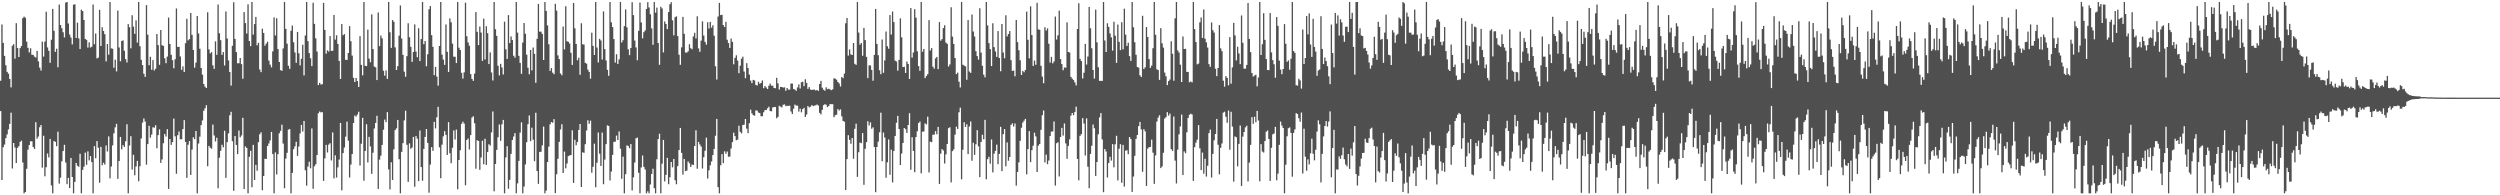 <svg xmlns="http://www.w3.org/2000/svg" width="1920" height="150"><path fill="#4f4f4f" d="M0 62.004h1v23.284H0zM1 18.771h1v119.455H1zM2 32.934h1v80.112H2zM3 42.897h1v68.08H3zM4 50.109h1v55.963H4zM5 55.179h1v48.057H5zM6 56.589h1v42.797H6zM7 60.677h1v34.429H7zM8 67.104h1v19.403H8zM9 35.108h1v94.264H9zM10 33.966h1v75.834H10zM11 45.049h1v68.199H11zM12 17.8h1v107.388H12zM13 36.802h1v76.754H13zM14 43.769h1v68.492H14zM15 36.964h1v72.01H15zM16 35.33h1v72.703H16zM17 13.916h1v110.849H17zM18 12.726h1v135.741H18zM19 13.607h1v133.85H19zM20 31.977h1v97.679H20zM21 36.724h1v78.203H21zM22 40.258h1v71.174H22zM23 37.051h1v71.444H23zM24 42.011h1v66.519H24zM25 42.162h1v70.7H25zM26 43.49h1v70.886H26zM27 44.209h1v49.656H27zM28 39.072h1v67.434H28zM29 47.09h1v57.775H29zM30 51.942h1v45.789H30zM31 54.153h1v41.843H31zM32 31.984h1v96.796H32zM33 43.467h1v60.776H33zM34 31.94h1v103.47H34zM35 9.029h1v119.393H35zM36 36.381h1v81.499H36zM37 39.027h1v81.877H37zM38 48.219h1v58.469H38zM39 30.54h1v111.825H39zM40 6.823h1v141.646H40zM41 23.634h1v84.667H41zM42 39.835h1v69.116H42zM43 37.434h1v74.829H43zM44 51.672h1v49.464H44zM45 3.49h1v137.521H45zM46 19.185h1v117.247H46zM47 21.707h1v102.218H47zM48 24.781h1v91.213H48zM49 28.697h1v82.49H49zM50 2.007h1v122.803H50zM51 1.536h1v139.906H51zM52 18.095h1v118.535H52zM53 26.53h1v117.924H53zM54 28.867h1v92.424H54zM55 34.097h1v101.854H55zM56 3.591h1v144.873H56zM57 3.284h1v136.388H57zM58 29.189h1v95.976H58zM59 17.429h1v109.876H59zM60 29.475h1v98.652H60zM61 37.635h1v80.437H61zM62 7.425h1v141.03H62zM63 8.48h1v121.993H63zM64 15.367h1v112.609H64zM65 29.922h1v87.292H65zM66 30.615h1v95.951H66zM67 36.559h1v79.705H67zM68 32.508h1v90.668H68zM69 36.495h1v83.372H69zM70 35.825h1v88.718H70zM71 3.431h1v145.042H71zM72 33.943h1v78.313H72zM73 25.678h1v95.85H73zM74 44.872h1v63.486H74zM75 44.236h1v69.206H75zM76 7.528h1v132.829H76zM77 35.326h1v77.471H77zM78 20.95h1v105.965H78zM79 23.829h1v101.167H79zM80 26.248h1v100.096H80zM81 47.177h1v64.516H81zM82 33.81h1v82.582H82zM83 41.975h1v62.792H83zM84 1.538h1v135.472H84zM85 37.182h1v90.712H85zM86 37.42h1v74.232H86zM87 52.041h1v50.373H87zM88 45.847h1v51.95H88zM89 54.852h1v40.272H89zM90 8.068h1v129.306H90zM91 36.456h1v87.242H91zM92 47.074h1v58.077H92zM93 31.46h1v83.232H93zM94 31.018h1v80.435H94zM95 39.031h1v73.834H95zM96 45.419h1v63.124H96zM97 47.967h1v47.482H97zM98 18.519h1v129.95H98zM99 20.874h1v90.828H99zM100 37.104h1v67.514H100zM101 11.68h1v118.517H101zM102 20.455h1v98.441H102zM103 26.015h1v108.602H103zM104 15.685h1v112.183H104zM105 32.735h1v90.879H105zM106 1.527h1v137.617H106zM107 35.506h1v92.138H107zM108 45.939h1v60.407H108zM109 49.947h1v44.23H109zM110 56.639h1v34.326H110zM111 59.079h1v34.276H111zM112 3.955h1v122.513H112zM113 26.617h1v84.012H113zM114 50.054h1v46.56H114zM115 43.632h1v62.092H115zM116 53.551h1v49.808H116zM117 46.136h1v51.598H117zM118 54.133h1v43.955H118zM119 52.782h1v43.433H119zM120 26.079h1v87.832H120zM121 34.68h1v69.098H121zM122 49.75h1v49.622H122zM123 23.046h1v102.058H123zM124 34.776h1v87.624H124zM125 35.229h1v74.781H125zM126 44.746h1v58.121H126zM127 48.528h1v56.317H127zM128 43.494h1v55.708H128zM129 13.481h1v131.607H129zM130 33.797h1v72.93H130zM131 42.107h1v69.137H131zM132 46.184h1v62.918H132zM133 52.416h1v38.693H133zM134 45.534h1v59.16H134zM135 6.484h1v126.94H135zM136 35.971h1v67.857H136zM137 35.994h1v65.006H137zM138 43.382h1v63.61H138zM139 53.632h1v53.346H139zM140 50.945h1v48.185H140zM141 55.3h1v36.983H141zM142 33.16h1v75.82H142zM143 14.415h1v122.174H143zM144 30.972h1v80.183H144zM145 30.045h1v78.327H145zM146 9.911h1v124.452H146zM147 26.74h1v88.162H147zM148 38.383h1v67.066H148zM149 51.949h1v54.905H149zM150 48.1h1v52.52H150zM151 12.273h1v136.192H151zM152 25.681h1v84.561H152zM153 37.436h1v67.542H153zM154 52.219h1v43.87H154zM155 57.323h1v35.212H155zM156 64.474h1v20.632H156zM157 66.63h1v16.587H157zM158 67.575h1v13.2H158zM159 9.409h1v118.295H159zM160 37.946h1v74.111H160zM161 40.986h1v72.456H161zM162 40.063h1v74.154H162zM163 50.185h1v45.518H163zM164 52.899h1v51.135H164zM165 31.757h1v76.905H165zM166 42.091h1v63.667H166zM167 3.442h1v141.183H167zM168 25.548h1v95.564H168zM169 30.881h1v84.937H169zM170 42.151h1v69.062H170zM171 39.965h1v73.186H171zM172 50.294h1v50.14H172zM173 8.787h1v127.796H173zM174 29.498h1v79.677H174zM175 46.385h1v56.049H175zM176 55.293h1v33.218H176zM177 65.749h1v20.128H177zM178 35.177h1v73.259H178zM179 1.733h1v144.802H179zM180 29.913h1v74.536H180zM181 39.979h1v71.341H181zM182 48.658h1v69.73H182zM183 48.553h1v51.705H183zM184 44.524h1v60.973H184zM185 49.26h1v54.765H185zM186 60.464h1v30.016H186zM187 9.256h1v135.896H187zM188 17.702h1v94.728H188zM189 25.749h1v87.876H189zM190 3.349h1v145.118H190zM191 31.561h1v88.888H191zM192 35.419h1v80.355H192zM193 1.524h1v142.303H193zM194 26.587h1v84.674H194zM195 18.466h1v119.787H195zM196 12.989h1v113.612H196zM197 34.79h1v96.347H197zM198 32.888h1v76.297H198zM199 53.405h1v49.712H199zM200 55.373h1v46.242H200zM201 22.007h1v124.109H201zM202 25.298h1v109.895H202zM203 35.067h1v86.903H203zM204 33.421h1v88.663H204zM205 32.066h1v80.059H205zM206 46.561h1v63.6H206zM207 49.644h1v58.194H207zM208 51.7h1v49.625H208zM209 39.432h1v78.872H209zM210 13.344h1v135.13H210zM211 27.258h1v89.769H211zM212 14.049h1v119.947H212zM213 37.665h1v80.758H213zM214 47.623h1v54.731H214zM215 53.886h1v46.635H215zM216 54.369h1v41.357H216zM217 37.18h1v73.092H217zM218 1.524h1v143.01H218zM219 22.186h1v99.689H219zM220 33.556h1v83.82H220zM221 50.464h1v49.05H221zM222 52.915h1v46.223H222zM223 23.589h1v124.887H223zM224 19.583h1v113.17H224zM225 32.467h1v82.113H225zM226 40.299h1v72.138H226zM227 48.221h1v60.662H227zM228 24.522h1v95.189H228zM229 40.892h1v71.621H229zM230 50.242h1v52.257H230zM231 45.165h1v50.794H231zM232 34.339h1v66.688H232zM233 57.903h1v35.04H233zM234 27.228h1v103.532H234zM235 1.536h1v141.057H235zM236 31.615h1v96.297H236zM237 40.762h1v83.456H237zM238 44.751h1v84.459H238zM239 50.768h1v47.901H239zM240 2.094h1v142.923H240zM241 18.331h1v109.38H241zM242 29.436h1v96.741H242zM243 39.59h1v79.458H243zM244 65.334h1v21.664H244zM245 63.654h1v21.998H245zM246 64.931h1v21.392H246zM247 64.689h1v21.435H247zM248 2.216h1v136.692H248zM249 22.936h1v98.7H249zM250 41.212h1v70.057H250zM251 38.679h1v78.439H251zM252 39.587h1v71.472H252zM253 27.683h1v82.316H253zM254 39.047h1v84.189H254zM255 38.992h1v62.678H255zM256 11.462h1v125.562H256zM257 30.4h1v88.894H257zM258 27.093h1v109.265H258zM259 33.751h1v94.8H259zM260 46.774h1v75.757H260zM261 60.601h1v33.795H261zM262 18.494h1v127.656H262zM263 27.038h1v90.572H263zM264 26.193h1v87.127H264zM265 45.911h1v59.073H265zM266 46.04h1v47.418H266zM267 40.695h1v67.343H267zM268 20.052h1v116.313H268zM269 31.638h1v94.786H269zM270 42.686h1v75.635H270zM271 59.679h1v34.859H271zM272 62.993h1v25.75H272zM273 59.839h1v29.707H273zM274 62.244h1v25.665H274zM275 66.765h1v19.064H275zM276 27.738h1v99.366H276zM277 49.816h1v60.515H277zM278 57.832h1v32.689H278zM279 1.538h1v137.267H279zM280 50.576h1v65.356H280zM281 50.736h1v44.642H281zM282 22.744h1v102.023H282zM283 45.016h1v60.117H283zM284 47.818h1v64.637H284zM285 11.021h1v122.513H285zM286 37.665h1v79.643H286zM287 51.144h1v47.539H287zM288 51.734h1v42.692H288zM289 61.507h1v27.414H289zM290 9.554h1v135.528H290zM291 35.449h1v87.116H291zM292 27.315h1v92.243H292zM293 29.432h1v81.874H293zM294 54.325h1v45.315H294zM295 58.104h1v33.74H295zM296 54.096h1v39.696H296zM297 60.603h1v25.53H297zM298 1.531h1v128.585H298zM299 24.77h1v120.744H299zM300 36.779h1v87.856H300zM301 15.406h1v122.838H301zM302 16.669h1v98.002H302zM303 36.42h1v63.486H303zM304 53.739h1v44.818H304zM305 50.864h1v41.236H305zM306 27.381h1v94.866H306zM307 4.182h1v144.292H307zM308 29.569h1v87.089H308zM309 42.139h1v67.81H309zM310 55.023h1v37.443H310zM311 58.965h1v26.097H311zM312 43.144h1v68.082H312zM313 17.871h1v121.808H313zM314 28.544h1v81.602H314zM315 35.96h1v78.256H315zM316 47.514h1v65.802H316zM317 39.915h1v65.273H317zM318 18.745h1v124.658H318zM319 39.647h1v64.832H319zM320 43.916h1v62.607H320zM321 21.693h1v117.409H321zM322 46.907h1v53.317H322zM323 30.02h1v98.283H323zM324 1.536h1v137.274H324zM325 33.945h1v80.38H325zM326 31.487h1v73.687H326zM327 50.887h1v48.171H327zM328 41.673h1v68.121H328zM329 7.118h1v140.872H329zM330 4.614h1v121.783H330zM331 26.987h1v86.033H331zM332 35.95h1v79.881H332zM333 57.692h1v35.876H333zM334 51.43h1v47.205H334zM335 58.761h1v31.311H335zM336 65.765h1v16.283H336zM337 35.326h1v77.83H337zM338 1.531h1v135.312H338zM339 42.004h1v69.085H339zM340 45.749h1v58.979H340zM341 49.807h1v50.941H341zM342 18.814h1v84.781H342zM343 39.784h1v79.204H343zM344 55.27h1v38.54H344zM345 14.133h1v103.511H345zM346 17.118h1v108.203H346zM347 33.517h1v80.005H347zM348 43.499h1v56.665H348zM349 43.577h1v63.577H349zM350 48.452h1v51.057H350zM351 1.529h1v143.831H351zM352 36.594h1v86.292H352zM353 38.425h1v77.004H353zM354 55.932h1v39.144H354zM355 60.384h1v33.113H355zM356 55.556h1v39.304H356zM357 2.028h1v140.238H357zM358 27.864h1v79.65H358zM359 32.547h1v73.85H359zM360 35.12h1v79.686H360zM361 56.882h1v46.899H361zM362 60.601h1v29.68H362zM363 62.125h1v27.157H363zM364 56.548h1v38.121H364zM365 9.247h1v120.352H365zM366 24.426h1v83.3H366zM367 34.605h1v73.692H367zM368 20.366h1v110.016H368zM369 25.008h1v95.903H369zM370 46.724h1v61.341H370zM371 14.305h1v111.874H371zM372 45.669h1v60.874H372zM373 20.132h1v106.464H373zM374 25.481h1v91.298H374zM375 49.207h1v61.6H375zM376 40.235h1v71.536H376zM377 55.678h1v46.004H377zM378 61.821h1v23.783H378zM379 1.531h1v145.402H379zM380 22.424h1v103.509H380zM381 27.523h1v87.562H381zM382 50.505h1v54.898H382zM383 57.907h1v37.675H383zM384 48.999h1v59.123H384zM385 51.817h1v43.676H385zM386 57.186h1v34.914H386zM387 16.651h1v131.824H387zM388 37.91h1v82.966H388zM389 45.284h1v66.995H389zM390 11.618h1v133.324H390zM391 33.149h1v104.992H391zM392 28.022h1v90.172H392zM393 30.787h1v76.768H393zM394 42.822h1v62.055H394zM395 44.3h1v57.947H395zM396 1.534h1v146.942H396zM397 25.033h1v115.8H397zM398 42.902h1v80.625H398zM399 48.317h1v53.525H399zM400 56.738h1v37.201H400zM401 32.684h1v115.78H401zM402 17.683h1v125.574H402zM403 25.919h1v100.396H403zM404 41.961h1v67.244H404zM405 52.009h1v43.401H405zM406 57.051h1v31.614H406zM407 38.416h1v70.018H407zM408 54.005h1v44.058H408zM409 36.502h1v70.819H409zM410 41.299h1v82.527H410zM411 63.602h1v22.992H411zM412 29.814h1v101.55H412zM413 3.028h1v138.169H413zM414 24.339h1v92.325H414zM415 24.284h1v92.234H415zM416 26.065h1v85.575H416zM417 46.097h1v51.137H417zM418 1.54h1v146.931H418zM419 8.402h1v137.972H419zM420 19.505h1v104.93H420zM421 33.991h1v78.627H421zM422 54.44h1v41.051H422zM423 52.277h1v41.485H423zM424 55.831h1v38.405H424zM425 56.998h1v34.486H425zM426 2.911h1v145.37H426zM427 8.141h1v125.711H427zM428 42.526h1v79.442H428zM429 45.435h1v63.527H429zM430 56.419h1v42.987H430zM431 57.786h1v37.62H431zM432 20.393h1v112.49H432zM433 37.926h1v78.512H433zM434 4.804h1v124.452H434zM435 31.696h1v93.873H435zM436 32.108h1v87.798H436zM437 33.417h1v85.91H437zM438 40.54h1v78.506H438zM439 49.846h1v50.247H439zM440 2.236h1v138.267H440zM441 21.769h1v85.603H441zM442 33.742h1v77.807H442zM443 46.291h1v62.774H443zM444 44.353h1v55.418H444zM445 57.433h1v37.81H445zM446 17.871h1v125.743H446zM447 34.003h1v83.001H447zM448 34.257h1v83.101H448zM449 48.223h1v62.522H449zM450 48.907h1v51.293H450zM451 53.515h1v38.833H451zM452 55.231h1v39.842H452zM453 60.397h1v32.275H453zM454 25.09h1v107.565H454zM455 35.213h1v92.898H455zM456 42.252h1v68.107H456zM457 1.531h1v142.277H457zM458 36.484h1v88.506H458zM459 47.974h1v53.788H459zM460 29.832h1v88.189H460zM461 31.066h1v96.352H461zM462 45.747h1v56.109H462zM463 8.757h1v132.703H463zM464 37.756h1v84.816H464zM465 46.415h1v64.283H465zM466 53.666h1v42.637H466zM467 58.234h1v38.485H467zM468 1.536h1v137.052H468zM469 17.166h1v114.63H469zM470 20.771h1v98.144H470zM471 30.013h1v78.963H471zM472 48.077h1v60.707H472zM473 41.695h1v62.465H473zM474 49.091h1v58.483H474zM475 45.586h1v55.39H475zM476 1.527h1v112.668H476zM477 32.595h1v104.722H477zM478 30.869h1v89.451H478zM479 20.057h1v128.412H479zM480 7.203h1v126.56H480zM481 20.998h1v90.622H481zM482 37.885h1v74.271H482zM483 42.336h1v71.55H483zM484 36.839h1v73.781H484zM485 1.694h1v144.589H485zM486 11.627h1v124.633H486zM487 31.126h1v93.699H487zM488 36.44h1v69.787H488zM489 46.301h1v59.361H489zM490 23.653h1v109.036H490zM491 2.005h1v146.471H491zM492 17.189h1v111.43H492zM493 29.455h1v89.984H493zM494 24.726h1v103.433H494zM495 23.367h1v106.791H495zM496 6.844h1v141.63H496zM497 1.669h1v145.287H497zM498 5.713h1v142.751H498zM499 11.014h1v130.641H499zM500 21.831h1v111.811H500zM501 34.417h1v95.148H501zM502 1.531h1v143.005H502zM503 9.727h1v138.75H503zM504 5.843h1v116.486H504zM505 33.016h1v73.834H505zM506 49.773h1v52.953H506zM507 5.186h1v143.243H507zM508 6.521h1v119.185H508zM509 40.228h1v67.237H509zM510 16.473h1v122.831H510zM511 18.432h1v115.876H511zM512 22.387h1v98.865H512zM513 9.281h1v132.206H513zM514 3.266h1v132.861H514zM515 1.705h1v122.703H515zM516 15.619h1v112.877H516zM517 27.152h1v94.894H517zM518 13.2h1v125.253H518zM519 12.543h1v128.975H519zM520 27.708h1v99.886H520zM521 42.043h1v73.209H521zM522 49.759h1v48.498H522zM523 36.358h1v81.041H523zM524 12.939h1v121.135H524zM525 25.939h1v96.1H525zM526 40.313h1v91.042H526zM527 40.377h1v90.655H527zM528 39.434h1v84.569H528zM529 33.955h1v91.456H529zM530 37.04h1v91.2H530zM531 37.83h1v88.551H531zM532 27.93h1v98.776H532zM533 25.193h1v86.917H533zM534 29.535h1v70.508H534zM535 12.492h1v117.118H535zM536 37.175h1v71.849H536zM537 39.768h1v71.19H537zM538 31.245h1v81.327H538zM539 16.425h1v113.014H539zM540 27.278h1v93.454H540zM541 32.165h1v83.655H541zM542 34.234h1v71.492H542zM543 17.079h1v120.037H543zM544 21.911h1v108.888H544zM545 16.788h1v110.169H545zM546 21.227h1v102.779H546zM547 19.423h1v99.652H547zM548 27.372h1v87.02H548zM549 50.912h1v53.34H549zM550 61.1h1v30.266H550zM551 12.698h1v130.998H551zM552 2.209h1v146.251H552zM553 11.57h1v115.344H553zM554 11.371h1v107.008H554zM555 19.228h1v106.129H555zM556 20.716h1v95.511H556zM557 16.798h1v101.259H557zM558 30.524h1v85.848H558zM559 33.08h1v87.324H559zM560 36.788h1v83.438H560zM561 29.576h1v84.436H561zM562 32.16h1v76.988H562zM563 49.42h1v52.493H563zM564 44.444h1v60.08H564zM565 42.451h1v65.29H565zM566 46.513h1v60.758H566zM567 56.216h1v40.334H567zM568 50.423h1v50.849H568zM569 45.085h1v57.345H569zM570 43.538h1v52.529H570zM571 54.932h1v40.833H571zM572 60.075h1v31.321H572zM573 48.47h1v50.339H573zM574 52.194h1v50.115H574zM575 57.271h1v37.35H575zM576 61.864h1v22.373H576zM577 63.821h1v23.314H577zM578 61.322h1v27.075H578zM579 61.812h1v27.077H579zM580 65.158h1v19.661H580zM581 65.714h1v19.24H581zM582 62.782h1v23.648H582zM583 64.32h1v22.536H583zM584 63.636h1v25.681H584zM585 61.777h1v27.489H585zM586 67.733h1v18.467H586zM587 66.035h1v18.537H587zM588 67.241h1v17.301H588zM589 68.36h1v14.768H589zM590 65.84h1v16.148H590zM591 64.224h1v21.067H591zM592 65.781h1v19.698H592zM593 65.861h1v16.624H593zM594 67.609h1v14.651H594zM595 67.797h1v14.305H595zM596 59.759h1v31.085H596zM597 64.027h1v25.706H597zM598 68.777h1v12.479H598zM599 66.772h1v15.164H599zM600 66.817h1v15.729H600zM601 67.284h1v13.227H601zM602 67.046h1v13.113H602zM603 69.699h1v11.799H603zM604 67.596h1v13.68H604zM605 68.829h1v12.506H605zM606 68.809h1v12.367H606zM607 64.167h1v21.451H607zM608 64.208h1v23.415H608zM609 68.312h1v15.191H609zM610 68.839h1v11.511H610zM611 69.665h1v11.428H611zM612 67.14h1v14.001H612zM613 64.812h1v20.918H613zM614 67.93h1v15.544H614zM615 63.121h1v23.145H615zM616 62.753h1v21.046H616zM617 66.142h1v16.695H617zM618 60.883h1v28.968H618zM619 63.7h1v24.287H619zM620 68.275h1v13.17H620zM621 66.847h1v15.66H621zM622 68.756h1v13.216H622zM623 69.115h1v11.598H623zM624 68.829h1v12.685H624zM625 68.825h1v12.284H625zM626 69.484h1v11.428H626zM627 69.049h1v11.25H627zM628 69.859h1v11.19H628zM629 64.526h1v22.156H629zM630 62.114h1v25.743H630zM631 67.342h1v17.018H631zM632 68.871h1v11.936H632zM633 69.672h1v10.369H633zM634 67.072h1v13.415H634zM635 68.463h1v13.829H635zM636 68.152h1v13.275H636zM637 68.674h1v11.252H637zM638 69.289h1v10.714H638zM639 68.589h1v11.414H639zM640 60.1h1v29.934H640zM641 60.487h1v28.05H641zM642 61.203h1v26.883H642zM643 62.97h1v20.794H643zM644 64.078h1v20.808H644zM645 66.442h1v17.594H645zM646 59.086h1v30.284H646zM647 60.081h1v32.806H647zM648 56.522h1v36.96H648zM649 17.883h1v128.08H649zM650 13.822h1v108.377H650zM651 42.702h1v61.14H651zM652 37.923h1v69.519H652zM653 41.707h1v68.666H653zM654 42.249h1v63.719H654zM655 33.002h1v88.904H655zM656 48.976h1v49.943H656zM657 49.802h1v45.189H657zM658 1.54h1v134.296H658zM659 24.982h1v91.973H659zM660 34.319h1v75.216H660zM661 33.007h1v76.908H661zM662 42.822h1v59.364H662zM663 21.421h1v120.501H663zM664 30.803h1v83.417H664zM665 43.689h1v65.457H665zM666 60.022h1v33.127H666zM667 50.175h1v46.162H667zM668 50.292h1v43.708H668zM669 53.698h1v45.184H669zM670 62.027h1v35.775H670zM671 42.174h1v70.703H671zM672 6.853h1v140.739H672zM673 33.758h1v79.16H673zM674 42.389h1v66.363H674zM675 53.943h1v47.679H675zM676 56.98h1v29.544H676zM677 30.359h1v93.511H677zM678 55.886h1v45.901H678zM679 46.362h1v59.288H679zM680 24.2h1v112.319H680zM681 35.532h1v89.124H681zM682 37.422h1v69.686H682zM683 11.568h1v122.682H683zM684 26.498h1v88.462H684zM685 8.865h1v131.268H685zM686 16.924h1v99.048H686zM687 46.612h1v57.846H687zM688 47.209h1v47.125H688zM689 54.252h1v34.74H689zM690 45.973h1v53.083H690zM691 14.058h1v112.655H691zM692 28.679h1v89.238H692zM693 51.521h1v58.32H693zM694 51.306h1v46.988H694zM695 56.001h1v43.202H695zM696 47.248h1v54.834H696zM697 49.143h1v46.848H697zM698 60.638h1v26.287H698zM699 6.182h1v124.225H699zM700 44.213h1v61.202H700zM701 40.283h1v75.644H701zM702 7.086h1v125.152H702zM703 13.568h1v91.723H703zM704 39.381h1v61.49H704zM705 50.75h1v43.747H705zM706 54.394h1v38.997H706zM707 1.527h1v131.604H707zM708 39.718h1v61.435H708zM709 37.656h1v63.303H709zM710 59.995h1v34.8H710zM711 58.381h1v37.16H711zM712 56.976h1v32.612H712zM713 15.459h1v116.979H713zM714 38.757h1v70.043H714zM715 36.935h1v72.264H715zM716 51.189h1v52.264H716zM717 52.718h1v50.671H717zM718 44.84h1v55.887H718zM719 43.723h1v59.405H719zM720 53.098h1v44.321H720zM721 16.972h1v124.285H721zM722 31.247h1v86.775H722zM723 30.054h1v84.413H723zM724 21.572h1v94.026H724zM725 19.4h1v106.182H725zM726 32.671h1v85.919H726zM727 33.714h1v76.882H727zM728 51.084h1v47.384H728zM729 49.477h1v48.279H729zM730 5.562h1v134.523H730zM731 28.093h1v87.961H731zM732 33.739h1v80.998H732zM733 44.529h1v58.888H733zM734 56.918h1v40.339H734zM735 55.772h1v43.241H735zM736 62.737h1v23.465H736zM737 67.159h1v15.544H737zM738 1.531h1v136.216H738zM739 49.722h1v65.292H739zM740 50.368h1v43.543H740zM741 50.935h1v46.535H741zM742 61.237h1v34.177H742zM743 15.395h1v102.941H743zM744 54.948h1v42.179H744zM745 55.978h1v37.285H745zM746 11.188h1v112.316H746zM747 24.193h1v85.45H747zM748 28.027h1v90.888H748zM749 39.265h1v71.572H749zM750 43.071h1v56.889H750zM751 45.836h1v66.619H751zM752 6.347h1v129.675H752zM753 40.4h1v68.645H753zM754 50.478h1v53.014H754zM755 57.323h1v49.625H755zM756 59.397h1v32.646H756zM757 1.534h1v136.2H757zM758 19.498h1v102.767H758zM759 33.119h1v87.32H759zM760 37.756h1v87.965H760zM761 50.757h1v56.354H761zM762 17.878h1v114.52H762zM763 36.207h1v81.824H763zM764 39.532h1v76.333H764zM765 43.68h1v67.356H765zM766 23.87h1v102.241H766zM767 44.529h1v73.653H767zM768 54.719h1v42.641H768zM769 18.432h1v112.996H769zM770 40.308h1v62.692H770zM771 44.724h1v54.392H771zM772 11.707h1v116.038H772zM773 27.965h1v81.41H773zM774 26.104h1v97.359H774zM775 23.861h1v96.713H775zM776 46.241h1v49.668H776zM777 54.488h1v40.217H777zM778 54.163h1v43.037H778zM779 58.557h1v36.288H779zM780 15.298h1v127.258H780zM781 32.368h1v99.687H781zM782 38.615h1v86.066H782zM783 46.211h1v61.9H783zM784 57.571h1v40.543H784zM785 54.446h1v39.702H785zM786 55.492h1v37.171H786zM787 53.707h1v37.594H787zM788 8.915h1v124.964H788zM789 30.544h1v83.989H789zM790 44.813h1v55.917H790zM791 4.861h1v119.652H791zM792 26.944h1v88.366H792zM793 50.617h1v61.273H793zM794 46.495h1v55.461H794zM795 49.72h1v55.047H795zM796 2.172h1v129.899H796zM797 22.6h1v89.293H797zM798 22.884h1v87.709H798zM799 50.533h1v49.139H799zM800 58.829h1v29.631H800zM801 63.918h1v20.964H801zM802 20.947h1v103.822H802zM803 23.465h1v95.283H803zM804 21.812h1v104.262H804zM805 33.584h1v89.703H805zM806 48.088h1v56.42H806zM807 43.689h1v57.423H807zM808 48.653h1v52.268H808zM809 47.184h1v46.166H809zM810 12.689h1v129.854H810zM811 30.37h1v79.67H811zM812 27.155h1v82.092H812zM813 8.169h1v127.37H813zM814 45.367h1v59.837H814zM815 49.212h1v48.968H815zM816 53.945h1v50.174H816zM817 51.773h1v43.069H817zM818 52.016h1v58.094H818zM819 17.173h1v104.795H819zM820 39.947h1v72.083H820zM821 40.345h1v66.672H821zM822 59.033h1v29.767H822zM823 60.493h1v26.281H823zM824 61.491h1v26.958H824zM825 63.272h1v22.799H825zM826 65.579h1v16.331H826zM827 22.25h1v99.808H827zM828 2.515h1v135.983H828zM829 45.232h1v59.043H829zM830 46.877h1v56.139H830zM831 60.267h1v30.455H831zM832 55.859h1v38.997H832zM833 33.675h1v85.775H833zM834 49.544h1v41.396H834zM835 43.412h1v84.663H835zM836 5.344h1v139.247H836zM837 21.691h1v96.521H837zM838 37.061h1v74.882H838zM839 53.771h1v41.817H839zM840 60.374h1v38.116H840zM841 7.384h1v127.718H841zM842 32.492h1v91.964H842zM843 51.668h1v51.458H843zM844 62.13h1v28.036H844zM845 62.036h1v24.795H845zM846 62.148h1v44.894H846zM847 1.538h1v146.079H847zM848 31.064h1v83.429H848zM849 39.926h1v76.377H849zM850 17.876h1v118.457H850zM851 20.618h1v104.603H851zM852 25.669h1v94.747H852zM853 28.658h1v94.704H853zM854 38.869h1v71.836H854zM855 16.676h1v111.858H855zM856 27.415h1v83.408H856zM857 48.269h1v56.043H857zM858 18.91h1v119.661H858zM859 32.153h1v82.09H859zM860 38.505h1v72.234H860zM861 17.084h1v123.312H861zM862 37.894h1v73.39H862zM863 6.672h1v136.619H863zM864 26.557h1v89.18H864zM865 35.284h1v80.101H865zM866 32.826h1v85.615H866zM867 43.112h1v62.129H867zM868 46.774h1v60.021H868zM869 1.536h1v145.859H869zM870 20.947h1v114.614H870zM871 32.485h1v87.164H871zM872 42.085h1v64.541H872zM873 51.446h1v52.223H873zM874 51.894h1v45.026H874zM875 57.795h1v35.859H875zM876 59.113h1v40.263H876zM877 12.156h1v119.766H877zM878 53.046h1v46.168H878zM879 51.732h1v49.107H879zM880 20.78h1v122.026H880zM881 28.423h1v85.679H881zM882 45.362h1v67.691H882zM883 52.126h1v60.744H883zM884 50.434h1v56.851H884zM885 37.035h1v80.236H885zM886 1.536h1v139.698H886zM887 26.722h1v92.625H887zM888 53.206h1v40.206H888zM889 53.824h1v36.516H889zM890 61.329h1v27.18H890zM891 21.625h1v107.455H891zM892 33.229h1v94.601H892zM893 36.562h1v80.806H893zM894 55.735h1v35.315H894zM895 58.578h1v31.392H895zM896 65.398h1v20.698H896zM897 62.272h1v26.496H897zM898 61.066h1v26.159H898zM899 31.689h1v82.891H899zM900 41.281h1v74.564H900zM901 62.02h1v27.498H901zM902 14.065h1v109.272H902zM903 1.529h1v139.375H903zM904 38.69h1v76.242H904zM905 40.311h1v62.863H905zM906 49.67h1v47.404H906zM907 62.965h1v25.065H907zM908 28.029h1v106.446H908zM909 37.608h1v78.666H909zM910 37.502h1v80.206H910zM911 55.193h1v46.436H911zM912 55.252h1v35.342H912zM913 63.169h1v24.935H913zM914 62.581h1v24.788H914zM915 63.302h1v24.603H915zM916 1.536h1v137.363H916zM917 22.341h1v90.645H917zM918 32.32h1v77.24H918zM919 49.425h1v57.86H919zM920 48.869h1v47.24H920zM921 17.164h1v96.704H921zM922 13.433h1v117.208H922zM923 29.155h1v88.022H923zM924 7.267h1v126.09H924zM925 29.75h1v92.145H925zM926 32.57h1v103.07H926zM927 36.53h1v90.742H927zM928 49.235h1v53.014H928zM929 51.368h1v48.169H929zM930 17.239h1v119.085H930zM931 23.195h1v94.955H931zM932 25.031h1v82.756H932zM933 52.787h1v50.124H933zM934 58.479h1v32.866H934zM935 52.219h1v58.991H935zM936 19.265h1v114.619H936zM937 37.134h1v76.368H937zM938 39.326h1v70.858H938zM939 61.945h1v24.525H939zM940 66.579h1v19.238H940zM941 58.482h1v31.176H941zM942 59.853h1v34.434H942zM943 65.495h1v19.419H943zM944 28.516h1v86.459H944zM945 64.243h1v21.643H945zM946 51.782h1v45.429H946zM947 17.542h1v121.952H947zM948 27.207h1v77.619H948zM949 46.362h1v59.068H949zM950 35.907h1v91.834H950zM951 41.08h1v69.426H951zM952 49.253h1v47.141H952zM953 11.879h1v131.039H953zM954 32.851h1v72.101H954zM955 52.714h1v48.663H955zM956 52.716h1v45.132H956zM957 49.869h1v46.67H957zM958 2.305h1v137.052H958zM959 29.883h1v94.992H959zM960 40.036h1v71.225H960zM961 56.042h1v33.928H961zM962 58.784h1v36.29H962zM963 57.985h1v31.742H963zM964 57.468h1v36.434H964zM965 66.307h1v18.867H965zM966 59.489h1v33.104H966zM967 1.522h1v137.734H967zM968 42.265h1v68.444H968zM969 33.92h1v82.467H969zM970 10.135h1v106.988H970zM971 30.62h1v77.732H971zM972 45.3h1v55.857H972zM973 53.78h1v46.404H973zM974 53.867h1v52.818H974zM975 10.039h1v128.929H975zM976 40.267h1v73.266H976zM977 46.159h1v57.013H977zM978 49.333h1v53.159H978zM979 59.697h1v37.746H979zM980 13.101h1v125.381H980zM981 19.842h1v113.495H981zM982 46.529h1v64.715H982zM983 53.398h1v39.984H983zM984 56.989h1v39.487H984zM985 53.009h1v45.312H985zM986 18.459h1v130.012H986zM987 33.566h1v92.932H987zM988 47.47h1v57.203H988zM989 46.399h1v52.122H989zM990 53.57h1v44.262H990zM991 45.124h1v56.992H991zM992 1.538h1v134.129H992zM993 39.159h1v62.932H993zM994 40.556h1v58.81H994zM995 65.419h1v21.444H995zM996 65.783h1v21.813H996zM997 60.487h1v30.343H997zM998 61.771h1v31.708H998zM999 68.063h1v18.377H999zM1000 22.691h1v110.577H1000zM1001 49.226h1v49.606H1001zM1002 44.522h1v75.814H1002zM1003 12.341h1v118.798H1003zM1004 26.415h1v95.99H1004zM1005 10.295h1v115.99H1005zM1006 34.156h1v83.61H1006zM1007 43.673h1v62.873H1007zM1008 14.445h1v103.634H1008zM1009 36.051h1v87.084H1009zM1010 39.61h1v75.377H1010zM1011 58.216h1v42.831H1011zM1012 54.092h1v38.304H1012zM1013 53.329h1v42.179H1013zM1014 12.426h1v127.691H1014zM1015 37.598h1v80.554H1015zM1016 49.198h1v55.58H1016zM1017 44.19h1v52.566H1017zM1018 46.9h1v46.081H1018zM1019 50.83h1v46.397H1019zM1020 58.624h1v34.733H1020zM1021 64.593h1v20.97H1021zM1022 18.844h1v117.299H1022zM1023 40.725h1v73.008H1023zM1024 51.757h1v47.906H1024zM1025 9.917h1v138.558H1025zM1026 18.132h1v111.943H1026zM1027 11.829h1v118.469H1027zM1028 27.322h1v92.815H1028zM1029 14.806h1v107.159H1029zM1030 17.178h1v102.03H1030zM1031 27.271h1v86.088H1031zM1032 32.119h1v90.197H1032zM1033 20.611h1v105.768H1033zM1034 20.421h1v107.324H1034zM1035 24.651h1v93.632H1035zM1036 1.534h1v128.189H1036zM1037 14.504h1v99.606H1037zM1038 9.846h1v109.7H1038zM1039 35.989h1v73.31H1039zM1040 57.298h1v39.501H1040zM1041 1.522h1v132.176H1041zM1042 1.529h1v140.893H1042zM1043 25.447h1v109.593H1043zM1044 21.776h1v106.091H1044zM1045 27.214h1v94.543H1045zM1046 27.724h1v89.769H1046zM1047 37.168h1v80.188H1047zM1048 36.779h1v69.824H1048zM1049 39.104h1v70.275H1049zM1050 41.856h1v67.952H1050zM1051 48.024h1v58.077H1051zM1052 52.734h1v46.168H1052zM1053 50.23h1v47.8H1053zM1054 44.476h1v62.618H1054zM1055 28.212h1v83.898H1055zM1056 41.645h1v98.453H1056zM1057 45.982h1v66.601H1057zM1058 16.738h1v114.672H1058zM1059 20.679h1v111.767H1059zM1060 30.466h1v90.577H1060zM1061 29.837h1v86.205H1061zM1062 48.267h1v53.761H1062zM1063 25.024h1v97.94H1063zM1064 11.19h1v128.247H1064zM1065 30.128h1v103.102H1065zM1066 42.059h1v66.894H1066zM1067 42.494h1v65.308H1067zM1068 49.899h1v56.91H1068zM1069 23.204h1v116.56H1069zM1070 24.998h1v106.093H1070zM1071 32.847h1v84.932H1071zM1072 27.042h1v92.671H1072zM1073 26.01h1v84.239H1073zM1074 13.433h1v107.384H1074zM1075 14.424h1v110.993H1075zM1076 19.885h1v111.257H1076zM1077 1.54h1v145.94H1077zM1078 2.577h1v138.377H1078zM1079 33.531h1v84.097H1079zM1080 9.684h1v130.522H1080zM1081 12.822h1v135.649H1081zM1082 25.104h1v110.515H1082zM1083 25.076h1v95.228H1083zM1084 26.651h1v85.076H1084zM1085 26.53h1v106.626H1085zM1086 7.379h1v123.703H1086zM1087 17.139h1v125.704H1087zM1088 26.676h1v101.845H1088zM1089 39.363h1v81.129H1089zM1090 29.709h1v93.049H1090zM1091 25.715h1v101.666H1091zM1092 43.22h1v74.972H1092zM1093 42.716h1v63.392H1093zM1094 33.641h1v85.232H1094zM1095 1.534h1v136.452H1095zM1096 28.365h1v87.617H1096zM1097 30.219h1v83.85H1097zM1098 42.403h1v58.801H1098zM1099 29.755h1v81.318H1099zM1100 27.617h1v84.092H1100zM1101 35.046h1v76.409H1101zM1102 21.089h1v109.087H1102zM1103 15.239h1v126.423H1103zM1104 14.697h1v118.675H1104zM1105 16.532h1v95.497H1105zM1106 32.144h1v91.882H1106zM1107 34.772h1v96.4H1107zM1108 31.844h1v93.214H1108zM1109 20.766h1v111.167H1109zM1110 39.294h1v74.466H1110zM1111 45.593h1v56.681H1111zM1112 53.414h1v47.416H1112zM1113 54.51h1v41.225H1113zM1114 34.209h1v92.367H1114zM1115 42.169h1v70.501H1115zM1116 51.441h1v59.925H1116zM1117 49.615h1v43.319H1117zM1118 58.042h1v32.628H1118zM1119 61.565h1v26.503H1119zM1120 61.16h1v25.596H1120zM1121 61.004h1v26.631H1121zM1122 13.916h1v100.35H1122zM1123 48.452h1v57.702H1123zM1124 56.101h1v38.224H1124zM1125 16.338h1v111.838H1125zM1126 34.685h1v85.395H1126zM1127 45.499h1v64.042H1127zM1128 35.289h1v82.509H1128zM1129 48.798h1v58H1129zM1130 18.265h1v115.697H1130zM1131 32.046h1v102.594H1131zM1132 20.375h1v106.175H1132zM1133 20.945h1v88.853H1133zM1134 46.516h1v65.766H1134zM1135 50.07h1v57.954H1135zM1136 35.619h1v86.487H1136zM1137 22.186h1v99.183H1137zM1138 38.466h1v71.154H1138zM1139 43.822h1v55.301H1139zM1140 52.441h1v51.476H1140zM1141 49.521h1v52.152H1141zM1142 59.869h1v33.104H1142zM1143 61.81h1v26.006H1143zM1144 23.449h1v107.876H1144zM1145 22.501h1v90.142H1145zM1146 43.291h1v60.165H1146zM1147 24.106h1v113.449H1147zM1148 23.939h1v92.554H1148zM1149 29.313h1v88.041H1149zM1150 34.245h1v85.322H1150zM1151 35.081h1v81.167H1151zM1152 35.962h1v80.039H1152zM1153 26.436h1v100.646H1153zM1154 33.728h1v93.958H1154zM1155 36.525h1v87.727H1155zM1156 38.979h1v59.476H1156zM1157 61.011h1v31.737H1157zM1158 47.69h1v52.927H1158zM1159 22.575h1v108.554H1159zM1160 36.795h1v84.839H1160zM1161 54.195h1v62.275H1161zM1162 55.14h1v47.517H1162zM1163 62.553h1v25.729H1163zM1164 55.174h1v41.827H1164zM1165 55.534h1v37.327H1165zM1166 61.974h1v49.668H1166zM1167 24.289h1v97.333H1167zM1168 48.12h1v59.867H1168zM1169 39.578h1v84.841H1169zM1170 29.212h1v89.149H1170zM1171 32.146h1v82.575H1171zM1172 36.855h1v76.562H1172zM1173 41.048h1v61.508H1173zM1174 46.788h1v59.574H1174zM1175 22.749h1v108.414H1175zM1176 36.223h1v88.11H1176zM1177 43.078h1v63.239H1177zM1178 52.128h1v40.204H1178zM1179 54.968h1v36.997H1179zM1180 58.793h1v33.591H1180zM1181 62.606h1v32.511H1181zM1182 66.193h1v20.046H1182zM1183 50.187h1v45.818H1183zM1184 28.084h1v103.736H1184zM1185 43.529h1v66.97H1185zM1186 43.49h1v62.461H1186zM1187 51.439h1v42.705H1187zM1188 62.652h1v23.848H1188zM1189 33.918h1v82.097H1189zM1190 41.867h1v64.589H1190zM1191 48.452h1v51.881H1191zM1192 12.854h1v125.58H1192zM1193 26.095h1v94.745H1193zM1194 27.619h1v84.649H1194zM1195 31.86h1v86.546H1195zM1196 41.176h1v73.893H1196zM1197 23.25h1v97.718H1197zM1198 24.463h1v101.911H1198zM1199 25.79h1v92.616H1199zM1200 41.467h1v67.494H1200zM1201 54.716h1v39.753H1201zM1202 53.471h1v36.887H1202zM1203 16.171h1v113.536H1203zM1204 31.966h1v83.607H1204zM1205 44.199h1v66.359H1205zM1206 48.708h1v45.557H1206zM1207 52.842h1v42.03H1207zM1208 52.943h1v45.095H1208zM1209 55.293h1v43.642H1209zM1210 59.333h1v35.239H1210zM1211 15.862h1v106.015H1211zM1212 49.23h1v54.486H1212zM1213 46.912h1v56.114H1213zM1214 22.197h1v125.862H1214zM1215 33.739h1v85.924H1215zM1216 24.355h1v83.229H1216zM1217 28.924h1v91.128H1217zM1218 50.592h1v50.746H1218zM1219 24.735h1v93.609H1219zM1220 6.116h1v142.353H1220zM1221 26.056h1v99.952H1221zM1222 22.275h1v95.798H1222zM1223 42.719h1v68.835H1223zM1224 49.535h1v35.706H1224zM1225 10.22h1v137.913H1225zM1226 3.513h1v132.666H1226zM1227 25.271h1v100.08H1227zM1228 30.306h1v86.782H1228zM1229 45.38h1v62.335H1229zM1230 56.071h1v38.286H1230zM1231 57.71h1v30.746H1231zM1232 58.003h1v28.015H1232zM1233 29.812h1v101.087H1233zM1234 31.231h1v94.191H1234zM1235 49.642h1v56.21H1235zM1236 26.823h1v97.173H1236zM1237 23.502h1v105.605H1237zM1238 38.347h1v79.959H1238zM1239 34.644h1v86.807H1239zM1240 38.464h1v80.41H1240zM1241 40.466h1v86.208H1241zM1242 14.939h1v133.527H1242zM1243 19.313h1v117.384H1243zM1244 34.202h1v91.131H1244zM1245 33.959h1v78.405H1245zM1246 56.779h1v39.89H1246zM1247 45.916h1v50.673H1247zM1248 10.691h1v137.773H1248zM1249 36.784h1v76.839H1249zM1250 38.47h1v75.088H1250zM1251 36.186h1v77.514H1251zM1252 55.769h1v51.861H1252zM1253 51.244h1v46.839H1253zM1254 53.652h1v45.438H1254zM1255 31.76h1v81.147H1255zM1256 22.925h1v97.436H1256zM1257 58.548h1v35.07H1257zM1258 55.552h1v35.216H1258zM1259 19.324h1v109.819H1259zM1260 38.187h1v80.581H1260zM1261 35.248h1v75.516H1261zM1262 38.28h1v82.623H1262zM1263 42.595h1v69.286H1263zM1264 36.243h1v91.699H1264zM1265 1.531h1v143.703H1265zM1266 29.842h1v86.551H1266zM1267 42.856h1v72.239H1267zM1268 59.315h1v40.73H1268zM1269 63.233h1v25.793H1269zM1270 65.405h1v16.656H1270zM1271 69.85h1v9.874H1271zM1272 59.363h1v33.566H1272zM1273 4.108h1v136.983H1273zM1274 20.668h1v98.114H1274zM1275 27.736h1v88.986H1275zM1276 43.854h1v71.17H1276zM1277 61.816h1v24.818H1277zM1278 33.369h1v83.415H1278zM1279 38.285h1v67.956H1279zM1280 52.81h1v52.133H1280zM1281 11.581h1v117.347H1281zM1282 24.895h1v98.48H1282zM1283 21.297h1v101.176H1283zM1284 36.321h1v85.404H1284zM1285 40.475h1v81.987H1285zM1286 27.859h1v97.787H1286zM1287 17.809h1v120.366H1287zM1288 20.297h1v116.94H1288zM1289 40.684h1v81.353H1289zM1290 44.625h1v65.505H1290zM1291 51.432h1v50.886H1291zM1292 32.286h1v89.046H1292zM1293 40.835h1v74.42H1293zM1294 39.452h1v69.851H1294zM1295 39.489h1v65.814H1295zM1296 54.126h1v42.044H1296zM1297 62.492h1v24.333H1297zM1298 62.011h1v25.55H1298zM1299 64.872h1v18.567H1299zM1300 27.734h1v85.239H1300zM1301 53.231h1v52.687H1301zM1302 54.353h1v38.437H1302zM1303 32.73h1v81.339H1303zM1304 38.557h1v79.515H1304zM1305 37.573h1v66.194H1305zM1306 42.545h1v85.812H1306zM1307 35.161h1v90.469H1307zM1308 33.279h1v78.093H1308zM1309 26.804h1v112.124H1309zM1310 42.906h1v74.029H1310zM1311 36.532h1v73.328H1311zM1312 52.741h1v48.595H1312zM1313 62.038h1v26.104H1313zM1314 22.037h1v126.425H1314zM1315 6.239h1v130.812H1315zM1316 39.137h1v71.788H1316zM1317 43.561h1v60H1317zM1318 46.674h1v52.11H1318zM1319 52.89h1v55.31H1319zM1320 48.161h1v60.332H1320zM1321 58.182h1v35.619H1321zM1322 37.239h1v94.058H1322zM1323 35.275h1v79.341H1323zM1324 53.265h1v51.6H1324zM1325 40.768h1v83.278H1325zM1326 26.793h1v106.835H1326zM1327 29.798h1v93.655H1327zM1328 30.235h1v91.634H1328zM1329 38.763h1v76.796H1329zM1330 34.502h1v80.325H1330zM1331 8.723h1v123.046H1331zM1332 4.067h1v129.455H1332zM1333 26.969h1v99.309H1333zM1334 49.638h1v54.39H1334zM1335 59.674h1v35.228H1335zM1336 48.157h1v51.076H1336zM1337 16.468h1v125.29H1337zM1338 34.353h1v73.957H1338zM1339 48.983h1v55.599H1339zM1340 46.845h1v49.872H1340zM1341 52.551h1v50.444H1341zM1342 29.139h1v91.22H1342zM1343 51.585h1v57.83H1343zM1344 49.519h1v45.798H1344zM1345 31.627h1v93.134H1345zM1346 35.076h1v86.768H1346zM1347 34.373h1v79.089H1347zM1348 1.65h1v139.224H1348zM1349 40.285h1v65.589H1349zM1350 30.375h1v80.355H1350zM1351 45.872h1v62.065H1351zM1352 53.078h1v55.006H1352zM1353 22.289h1v105.319H1353zM1354 19.872h1v112.479H1354zM1355 33.515h1v83.079H1355zM1356 42.76h1v71.696H1356zM1357 49.519h1v45.372H1357zM1358 45.037h1v56.535H1358zM1359 55.474h1v39.984H1359zM1360 67.644h1v13.71H1360zM1361 50.1h1v50.973H1361zM1362 12.417h1v125.015H1362zM1363 34.737h1v82.346H1363zM1364 30.377h1v93.909H1364zM1365 43.531h1v60.217H1365zM1366 16.31h1v99.606H1366zM1367 29.26h1v91.298H1367zM1368 44.378h1v64.699H1368zM1369 19.482h1v114.747H1369zM1370 23.266h1v112.026H1370zM1371 23.783h1v99.716H1371zM1372 25.916h1v88.958H1372zM1373 35.676h1v85.413H1373zM1374 36.495h1v80.616H1374zM1375 26.196h1v96.088H1375zM1376 19.254h1v103.25H1376zM1377 35.163h1v75.935H1377zM1378 56.337h1v44.578H1378zM1379 56.726h1v34.264H1379zM1380 61.862h1v28.343H1380zM1381 16.271h1v117.951H1381zM1382 43.737h1v59.604H1382zM1383 41.936h1v65.523H1383zM1384 50.082h1v52.836H1384zM1385 45.506h1v48.306H1385zM1386 51.457h1v40.918H1386zM1387 53.97h1v34.04H1387zM1388 63.032h1v21.06H1388zM1389 16.463h1v114.376H1389zM1390 52.135h1v62.511H1390zM1391 53.158h1v44.99H1391zM1392 17.686h1v111.824H1392zM1393 28.807h1v84.958H1393zM1394 38.882h1v69.659H1394zM1395 23.909h1v100.581H1395zM1396 43.565h1v63.408H1396zM1397 43.499h1v67.567H1397zM1398 25.719h1v108.673H1398zM1399 42.712h1v65.596H1399zM1400 47.791h1v62.79H1400zM1401 57.138h1v47.604H1401zM1402 63.162h1v21.456H1402zM1403 1.534h1v141.579H1403zM1404 21.815h1v109.025H1404zM1405 30.393h1v78.718H1405zM1406 37.795h1v90.243H1406zM1407 43.694h1v65.814H1407zM1408 51.233h1v50.922H1408zM1409 57.269h1v37.535H1409zM1410 63.611h1v21.158H1410zM1411 63.92h1v22.781H1411zM1412 33.792h1v82.362H1412zM1413 40.871h1v67.111H1413zM1414 13.515h1v115.047H1414zM1415 19.361h1v115.214H1415zM1416 29.258h1v93.046H1416zM1417 37.511h1v89.348H1417zM1418 45.598h1v81.946H1418zM1419 41.018h1v84.237H1419zM1420 11.783h1v136.69H1420zM1421 31.403h1v91.966H1421zM1422 28.221h1v110.998H1422zM1423 34.792h1v79.375H1423zM1424 46.078h1v57.542H1424zM1425 35.545h1v86.313H1425zM1426 20.679h1v112.879H1426zM1427 36.685h1v81.74H1427zM1428 39.928h1v69.277H1428zM1429 57.291h1v38.643H1429zM1430 60.402h1v27.897H1430zM1431 52.311h1v42.678H1431zM1432 47.223h1v52.332H1432zM1433 60.596h1v51.532H1433zM1434 24.138h1v96.738H1434zM1435 51.254h1v47.022H1435zM1436 29.929h1v118.549H1436zM1437 7.805h1v114.136H1437zM1438 29.617h1v90.522H1438zM1439 25.147h1v93.371H1439zM1440 45.779h1v71.408H1440zM1441 49.709h1v60.762H1441zM1442 16.463h1v121.795H1442zM1443 31.013h1v105.867H1443zM1444 43.243h1v66.45H1444zM1445 42.622h1v67.936H1445zM1446 54.81h1v44.768H1446zM1447 64.348h1v20.888H1447zM1448 64.922h1v20.565H1448zM1449 65.746h1v19.762H1449zM1450 44.25h1v50.895H1450zM1451 30.888h1v101.165H1451zM1452 35.47h1v86.478H1452zM1453 42.842h1v69.519H1453zM1454 40.81h1v65.642H1454zM1455 56.419h1v39.865H1455zM1456 19.952h1v103.106H1456zM1457 27.592h1v94.285H1457zM1458 31.748h1v83.33H1458zM1459 16.431h1v117.304H1459zM1460 28.807h1v98.224H1460zM1461 41.959h1v74.679H1461zM1462 39.329h1v81.222H1462zM1463 41.18h1v82.474H1463zM1464 38.283h1v81.467H1464zM1465 35.767h1v96.038H1465zM1466 29.56h1v81.721H1466zM1467 31.567h1v76.491H1467zM1468 44.559h1v54.951H1468zM1469 52.588h1v40.881H1469zM1470 24.763h1v104.857H1470zM1471 38.658h1v74.342H1471zM1472 42.892h1v70.286H1472zM1473 50.34h1v54.331H1473zM1474 57.367h1v39.336H1474zM1475 65.154h1v19.574H1475zM1476 59.278h1v27.224H1476zM1477 61.285h1v24.781H1477zM1478 29.459h1v96.64H1478zM1479 42.393h1v52.334H1479zM1480 56.213h1v37.97H1480zM1481 17.143h1v116.207H1481zM1482 19.002h1v103.671H1482zM1483 38.997h1v77.292H1483zM1484 37.798h1v77.386H1484zM1485 29.638h1v90.066H1485zM1486 38.651h1v74.216H1486zM1487 21.558h1v97.807H1487zM1488 38.599h1v83.202H1488zM1489 29.778h1v85.477H1489zM1490 45.552h1v60.002H1490zM1491 47.088h1v51.067H1491zM1492 13.419h1v119.718H1492zM1493 13.992h1v106.988H1493zM1494 21.384h1v102.721H1494zM1495 35.25h1v66.537H1495zM1496 45.44h1v51.977H1496zM1497 42.126h1v62.797H1497zM1498 42.689h1v67.29H1498zM1499 55.966h1v38.505H1499zM1500 14.129h1v119.174H1500zM1501 15.303h1v107.237H1501zM1502 46.848h1v57.997H1502zM1503 18.727h1v114.31H1503zM1504 32.227h1v97.414H1504zM1505 34.048h1v86.642H1505zM1506 32.616h1v86.972H1506zM1507 33.337h1v86.299H1507zM1508 35.415h1v84.784H1508zM1509 22.369h1v103.616H1509zM1510 24.115h1v95.64H1510zM1511 31.87h1v82.744H1511zM1512 50.313h1v60.549H1512zM1513 57.6h1v35.992H1513zM1514 31.501h1v94.166H1514zM1515 4.166h1v144.308H1515zM1516 26.344h1v95.129H1516zM1517 34.756h1v78.052H1517zM1518 43.256h1v63.644H1518zM1519 46.156h1v59.153H1519zM1520 18.759h1v129.719H1520zM1521 29.16h1v100.069H1521zM1522 37.546h1v81.071H1522zM1523 43.211h1v61.389H1523zM1524 35.518h1v78.272H1524zM1525 31.185h1v69.986H1525zM1526 16.209h1v110.76H1526zM1527 38.85h1v75.486H1527zM1528 36.976h1v68.501H1528zM1529 53.735h1v48.483H1529zM1530 52.336h1v43.445H1530zM1531 37.905h1v69.375H1531zM1532 32.691h1v82.763H1532zM1533 48.736h1v48.791H1533zM1534 26.788h1v92.332H1534zM1535 38.605h1v71.531H1535zM1536 45.193h1v57.416H1536zM1537 13.012h1v119.279H1537zM1538 21.902h1v104.862H1538zM1539 43.238h1v68.988H1539zM1540 23.367h1v90.819H1540zM1541 27.573h1v81.556H1541zM1542 13.497h1v111.401H1542zM1543 30.02h1v96.288H1543zM1544 30.972h1v98.313H1544zM1545 47.729h1v64.161H1545zM1546 50.251h1v43.271H1546zM1547 40.455h1v68.027H1547zM1548 7.137h1v123.156H1548zM1549 22.03h1v99.945H1549zM1550 35.051h1v97.901H1550zM1551 37.248h1v97.499H1551zM1552 40.556h1v86.672H1552zM1553 37.271h1v90.163H1553zM1554 38.475h1v89.462H1554zM1555 32.38h1v85.777H1555zM1556 32.114h1v88.7H1556zM1557 24.284h1v95.901H1557zM1558 37.745h1v67.13H1558zM1559 18.718h1v105.981H1559zM1560 35.106h1v81.099H1560zM1561 35.058h1v87.986H1561zM1562 31.51h1v86.954H1562zM1563 23.824h1v101.774H1563zM1564 19.041h1v106.342H1564zM1565 29.562h1v95.212H1565zM1566 37.83h1v79.297H1566zM1567 28.347h1v93.811H1567zM1568 38.139h1v80.332H1568zM1569 26.523h1v104.102H1569zM1570 28.594h1v106.359H1570zM1571 32.671h1v90.167H1571zM1572 36.651h1v67.608H1572zM1573 46.129h1v55.985H1573zM1574 50.597h1v42.724H1574zM1575 41.57h1v66.571H1575zM1576 13.28h1v135.196H1576zM1577 29.398h1v87.723H1577zM1578 36.877h1v74.55H1578zM1579 33.765h1v71.863H1579zM1580 28.912h1v72.094H1580zM1581 40.462h1v68.437H1581zM1582 42.636h1v67.384H1582zM1583 48.006h1v52.797H1583zM1584 51.043h1v48.27H1584zM1585 56.628h1v38.244H1585zM1586 57.658h1v39.668H1586zM1587 52.4h1v47.478H1587zM1588 56.964h1v36.883H1588zM1589 57.944h1v34.724H1589zM1590 30.444h1v79.121H1590zM1591 33.552h1v75.578H1591zM1592 41.895h1v76.34H1592zM1593 16.299h1v128.4H1593zM1594 20.235h1v109.856H1594zM1595 21.593h1v96.958H1595zM1596 40.194h1v71.946H1596zM1597 35.017h1v69.373H1597zM1598 1.531h1v146.931H1598zM1599 5.006h1v143.465H1599zM1600 16.033h1v111.348H1600zM1601 29.688h1v81.712H1601zM1602 45.241h1v62.893H1602zM1603 19.835h1v121.806H1603zM1604 4.154h1v144.319H1604zM1605 6.203h1v142.255H1605zM1606 20.966h1v121.394H1606zM1607 23.389h1v103.667H1607zM1608 30.212h1v110.538H1608zM1609 9.549h1v138.922H1609zM1610 8.892h1v138.048H1610zM1611 1.524h1v140.899H1611zM1612 4.974h1v136.981H1612zM1613 3.067h1v136.644H1613zM1614 17.661h1v109.061H1614zM1615 3.504h1v138.405H1615zM1616 3.536h1v137.69H1616zM1617 14.225h1v122.93H1617zM1618 30.48h1v81.872H1618zM1619 28.78h1v77.99H1619zM1620 16.837h1v123.82H1620zM1621 15.104h1v133.369H1621zM1622 32.478h1v86.919H1622zM1623 18.97h1v115.523H1623zM1624 8.471h1v124.946H1624zM1625 25.278h1v102.058H1625zM1626 7.413h1v133.607H1626zM1627 14.742h1v115.008H1627zM1628 13.914h1v116.988H1628zM1629 13.41h1v128.444H1629zM1630 18.391h1v99.041H1630zM1631 1.534h1v141.604H1631zM1632 10.73h1v128.052H1632zM1633 27.933h1v100.307H1633zM1634 25.735h1v94.662H1634zM1635 43.909h1v58.416H1635zM1636 52.116h1v43.733H1636zM1637 9.35h1v139.112H1637zM1638 22.355h1v111.199H1638zM1639 28.626h1v95.102H1639zM1640 27.354h1v95.8H1640zM1641 36.573h1v90.879H1641zM1642 35.79h1v96.649H1642zM1643 32.227h1v99.609H1643zM1644 36.436h1v91.843H1644zM1645 28.148h1v93.097H1645zM1646 31.476h1v92.17H1646zM1647 34.904h1v80.787H1647zM1648 38.697h1v90.795H1648zM1649 34.602h1v80.062H1649zM1650 29.471h1v91.174H1650zM1651 28.64h1v84.891H1651zM1652 29.247h1v101.715H1652zM1653 22.749h1v97.107H1653zM1654 35.159h1v77.961H1654zM1655 32.025h1v76.342H1655zM1656 16.23h1v92.199H1656zM1657 24.696h1v85.669H1657zM1658 39.784h1v74.324H1658zM1659 22.634h1v110.655H1659zM1660 20.322h1v121.85H1660zM1661 19.434h1v105.143H1661zM1662 37.349h1v80.268H1662zM1663 59.555h1v37.752H1663zM1664 36.115h1v77.606H1664zM1665 17.706h1v130.772H1665zM1666 22.982h1v109.139H1666zM1667 24.676h1v98.498H1667zM1668 34.781h1v80.652H1668zM1669 32.256h1v82.538H1669zM1670 37.365h1v69.18H1670zM1671 34.081h1v74.193H1671zM1672 41.833h1v65.825H1672zM1673 41.37h1v69.233H1673zM1674 45.426h1v59.643H1674zM1675 49.654h1v60.586H1675zM1676 50.51h1v52.028H1676zM1677 56.394h1v40.52H1677zM1678 48.344h1v70.387H1678zM1679 32.755h1v95.384H1679zM1680 39.56h1v75.152H1680zM1681 28.99h1v103.507H1681zM1682 16.672h1v117.265H1682zM1683 29.21h1v94.63H1683zM1684 34.563h1v82.564H1684zM1685 32.728h1v73.763H1685zM1686 45.234h1v57.814H1686zM1687 4.71h1v143.763H1687zM1688 19.631h1v104.861H1688zM1689 23.538h1v90.016H1689zM1690 36.429h1v75.951H1690zM1691 38.972h1v72.737H1691zM1692 22.449h1v105.363H1692zM1693 1.527h1v146.94H1693zM1694 13.099h1v105.871H1694zM1695 27.603h1v85.711H1695zM1696 40.496h1v75.292H1696zM1697 43.559h1v83.592H1697zM1698 5.468h1v133.781H1698zM1699 10.746h1v137.361H1699zM1700 5.875h1v128.324H1700zM1701 24.467h1v100.902H1701zM1702 30.988h1v87.198H1702zM1703 30.478h1v82.373H1703zM1704 1.538h1v140.648H1704zM1705 10.934h1v133.655H1705zM1706 21.714h1v95.745H1706zM1707 41.233h1v70.105H1707zM1708 45.168h1v54.9H1708zM1709 21.867h1v109.874H1709zM1710 8.759h1v131.211H1710zM1711 31.018h1v84.532H1711zM1712 12.289h1v120.851H1712zM1713 15.811h1v107.906H1713zM1714 28.796h1v86.857H1714zM1715 3.912h1v144.555H1715zM1716 9.313h1v119.501H1716zM1717 19.839h1v96.924H1717zM1718 15.491h1v124.795H1718zM1719 22.668h1v89.032H1719zM1720 36.887h1v89.055H1720zM1721 14.692h1v121.348H1721zM1722 32.764h1v95.532H1722zM1723 36.01h1v79.478H1723zM1724 45.962h1v57.331H1724zM1725 55.966h1v36.255H1725zM1726 2.291h1v134.834H1726zM1727 22.531h1v115.656H1727zM1728 23.007h1v102.731H1728zM1729 35.326h1v88.274H1729zM1730 35.017h1v91.367H1730zM1731 36.617h1v92.236H1731zM1732 36.877h1v91.792H1732zM1733 33.158h1v93.145H1733zM1734 34.964h1v81.101H1734zM1735 19.62h1v101.813H1735zM1736 21.664h1v96.022H1736zM1737 30.24h1v84.649H1737zM1738 12.108h1v115.674H1738zM1739 23.131h1v102.838H1739zM1740 19.286h1v111.54H1740zM1741 11.6h1v117.997H1741zM1742 1.552h1v132.293H1742zM1743 10.622h1v115.024H1743zM1744 13.126h1v114.513H1744zM1745 5.164h1v103.275H1745zM1746 20.972h1v106.26H1746zM1747 29.281h1v99.881H1747zM1748 7.448h1v103.009H1748zM1749 8.924h1v124.568H1749zM1750 28.672h1v101.206H1750zM1751 31.213h1v89.984H1751zM1752 46.841h1v66.118H1752zM1753 36.674h1v59.624H1753zM1754 1.527h1v146.947H1754zM1755 4.237h1v142.584H1755zM1756 22.662h1v106.191H1756zM1757 26.974h1v105.178H1757zM1758 18.333h1v121.211H1758zM1759 23.078h1v116.409H1759zM1760 36.436h1v80.824H1760zM1761 27.791h1v87.619H1761zM1762 28.764h1v95.882H1762zM1763 30.13h1v82.083H1763zM1764 37.31h1v63.529H1764zM1765 38.466h1v76.754H1765zM1766 41.952h1v76.674H1766zM1767 43.064h1v67.743H1767zM1768 43.506h1v59.354H1768zM1769 51.038h1v42.351H1769zM1770 48.729h1v51.746H1770zM1771 43.341h1v60.73H1771zM1772 49.899h1v55.219H1772zM1773 59.486h1v31.089H1773zM1774 53.522h1v40.38H1774zM1775 48.267h1v47.299H1775zM1776 47.923h1v51.623H1776zM1777 56.921h1v38.908H1777zM1778 58.896h1v29.62H1778zM1779 56.868h1v34.742H1779zM1780 59.047h1v32.289H1780zM1781 59.358h1v27.645H1781zM1782 61.608h1v24.097H1782zM1783 61.361h1v25.578H1783zM1784 61.528h1v25.399H1784zM1785 61.842h1v27.194H1785zM1786 65.43h1v23.768H1786zM1787 60.37h1v28.311H1787zM1788 54.101h1v39.577H1788zM1789 64.574h1v21.167H1789zM1790 62.608h1v22.985H1790zM1791 65.897h1v17.954H1791zM1792 67.234h1v17.473H1792zM1793 64.265h1v20.602H1793zM1794 66.985h1v17.995H1794zM1795 67.36h1v15.216H1795zM1796 65.685h1v17.938H1796zM1797 66.296h1v18.521H1797zM1798 60.498h1v28.851H1798zM1799 63.158h1v25.457H1799zM1800 66.513h1v17.606H1800zM1801 65.63h1v18.904H1801zM1802 66.788h1v18.725H1802zM1803 66.563h1v16.4H1803zM1804 67.854h1v14.802H1804zM1805 66.442h1v17.297H1805zM1806 67.385h1v15.521H1806zM1807 67.538h1v14.381H1807zM1808 68.653h1v14.507H1808zM1809 59.18h1v30.867H1809zM1810 61.565h1v28.702H1810zM1811 65.643h1v20.364H1811zM1812 67.25h1v15.187H1812zM1813 68.237h1v16.045H1813zM1814 66.145h1v17.098H1814zM1815 66.751h1v17.471H1815zM1816 67.458h1v15.026H1816zM1817 67.957h1v14.321H1817zM1818 68.376h1v13.518H1818zM1819 68.479h1v13.518H1819zM1820 60.99h1v25.006H1820zM1821 61.13h1v28.769H1821zM1822 63.281h1v22.296H1822zM1823 67.63h1v17.688H1823zM1824 65.245h1v18.663H1824zM1825 63.366h1v22.415H1825zM1826 66.048h1v19.735H1826zM1827 67.207h1v17.816H1827zM1828 66.046h1v19.666H1828zM1829 65.371h1v22.174H1829zM1830 66.57h1v16.631H1830zM1831 61.777h1v26.645H1831zM1832 61.99h1v28.428H1832zM1833 58.253h1v28.155H1833zM1834 67.593h1v15.351H1834zM1835 67.806h1v13.852H1835zM1836 67.312h1v16.899H1836zM1837 67.406h1v15.496H1837zM1838 67.216h1v14.406H1838zM1839 67.932h1v13.518H1839zM1840 68.765h1v12.792H1840zM1841 69.969h1v11.016H1841zM1842 69.01h1v12.312H1842zM1843 65.446h1v18.087H1843zM1844 66.17h1v17.301H1844zM1845 68.605h1v13.413H1845zM1846 68.182h1v13.948H1846zM1847 70.258h1v11.112H1847zM1848 71.581h1v6.53H1848zM1849 72.363h1v5.15H1849zM1850 73.059h1v4.067H1850zM1851 73.162h1v3.575H1851zM1852 73.647h1v2.632H1852zM1853 73.711h1v2.531H1853zM1854 73.92h1v2.218H1854zM1855 73.906h1v2.152H1855zM1856 74.039h1v1.971H1856zM1857 73.988h1v1.989H1857zM1858 74.11h1v1.591H1858zM1859 74.474h1v1.06H1859zM1860 74.554h1v1H1860zM1861 74.57h1v1H1861zM1862 74.531h1v1H1862zM1863 74.645h1v1H1863zM1864 74.744h1v1H1864zM1865 74.73h1v1H1865zM1866 74.712h1v1H1866zM1867 74.712h1v1H1867zM1868 74.794h1v1H1868zM1869 74.819h1v1H1869zM1870 74.856h1v1H1870zM1871 74.895h1v1H1871zM1872 74.902h1v1H1872zM1873 74.899h1v1H1873zM1874 74.918h1v1H1874zM1875 74.945h1v1H1875zM1876 74.936h1v1H1876zM1877 74.938h1v1H1877zM1878 74.945h1v1H1878zM1879 74.959h1v1H1879zM1880 74.963h1v1H1880zM1881 74.968h1v1H1881zM1882 74.977h1v1H1882zM1883 74.979h1v1H1883zM1884 74.979h1v1H1884zM1885 74.979h1v1H1885zM1886 74.984h1v1H1886zM1887 74.986h1v1H1887zM1888 74.986h1v1H1888zM1889 74.989h1v1H1889zM1890 75h1v1H1890zM1891 75h1v1H1891zM1892 75h1v1H1892zM1893 75h1v1H1893zM1894 75h1v1H1894zM1895 75h1v1H1895zM1896 75h1v1H1896zM1897 75h1v1H1897zM1898 75h1v1H1898zM1899 75h1v1H1899zM1900 75h1v1H1900zM1901 75h1v1H1901zM1902 75h1v1H1902zM1903 75h1v1H1903zM1904 75h1v1H1904zM1905 75h1v1H1905zM1906 75h1v1H1906zM1907 75h1v1H1907zM1908 75h1v1H1908zM1909 75h1v1H1909zM1910 75h1v1H1910zM1911 75h1v1H1911zM1912 75h1v1H1912zM1913 75h1v1H1913zM1914 75h1v1H1914zM1915 75h1v1H1915zM1916 75h1v1H1916zM1917 75h1v1H1917zM1918 75h1v1H1918zM1919 75h1v1H1919z"/></svg>